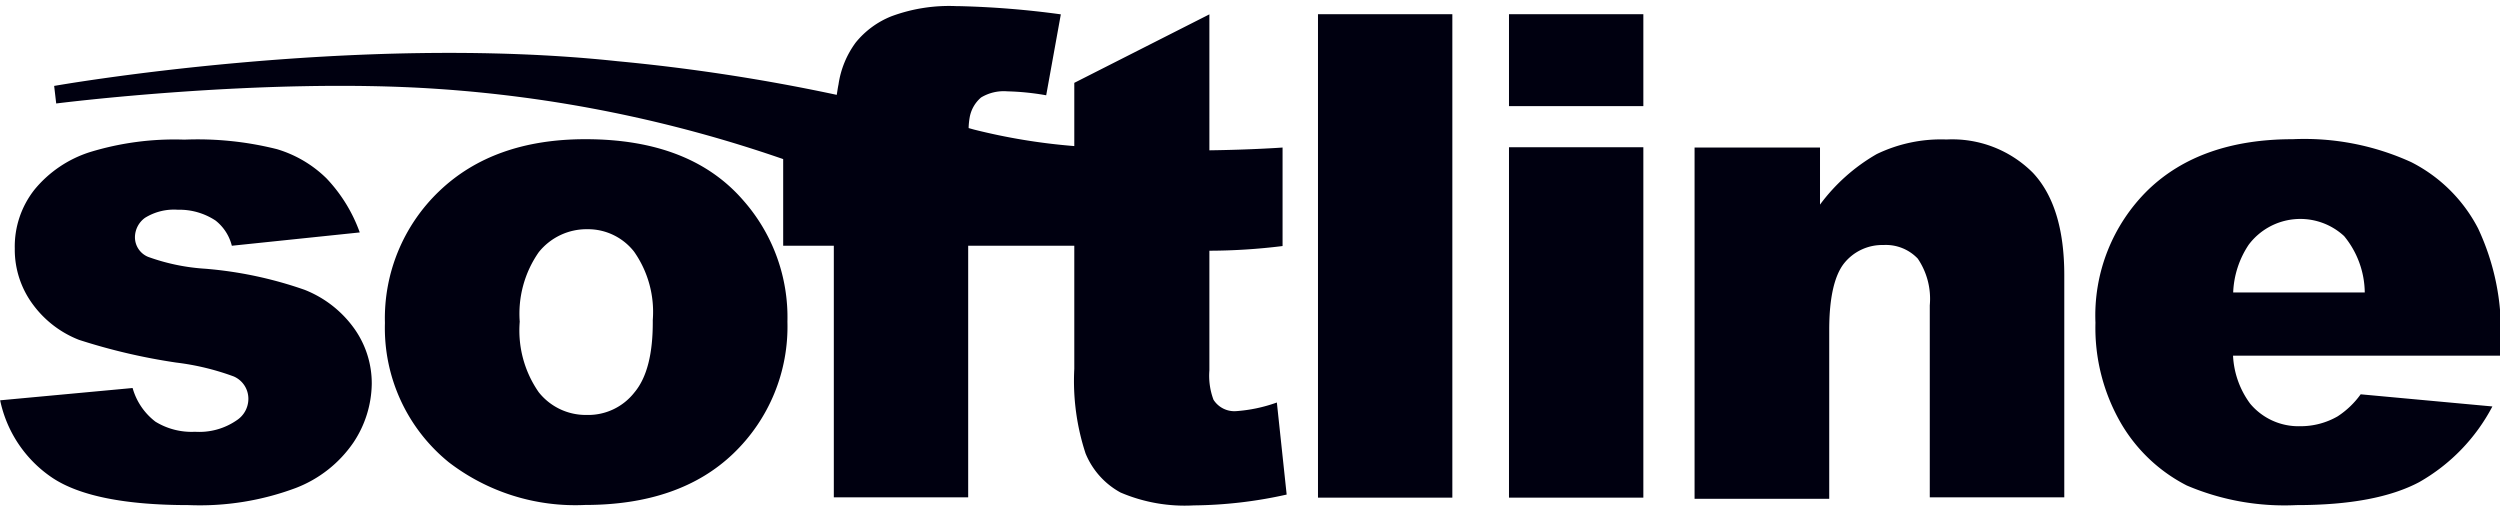 <svg id="Layer_1" data-name="Layer 1" xmlns="http://www.w3.org/2000/svg" width="171" height="35" viewBox="0 0 170.81 34.12"><defs><style>.cls-1{fill:#000010;}</style></defs><path class="cls-1" d="M20.9,19.82a27.2,27.2,0,0,0-6.79-1.44,14,14,0,0,1-3.9-.81,1.45,1.45,0,0,1-.9-1.34A1.65,1.65,0,0,1,10,14.9a3.75,3.75,0,0,1,2.24-.55,4.48,4.48,0,0,1,2.58.74,3.16,3.16,0,0,1,1.11,1.72l8.74-.91a10.51,10.51,0,0,0-2.27-3.69,8.15,8.15,0,0,0-3.39-2,22.26,22.26,0,0,0-6.32-.65,19.73,19.73,0,0,0-6.45.85,8.07,8.07,0,0,0-3.78,2.55A6.27,6.27,0,0,0,1.1,17a6.28,6.28,0,0,0,1.26,3.85,7.11,7.11,0,0,0,3.13,2.39,41,41,0,0,0,6.63,1.55,17.42,17.42,0,0,1,3.94.95,1.66,1.66,0,0,1,1,1.53,1.75,1.75,0,0,1-.79,1.46,4.5,4.5,0,0,1-2.85.79,4.73,4.73,0,0,1-2.71-.69,4.39,4.39,0,0,1-1.56-2.3L.1,27.37a8.46,8.46,0,0,0,3.56,5.29c1.87,1.25,5,1.87,9.32,1.87a18.74,18.74,0,0,0,7.32-1.17,8.42,8.42,0,0,0,3.94-3.11,7.39,7.39,0,0,0,1.25-4,6.45,6.45,0,0,0-1.18-3.76A7.58,7.58,0,0,0,20.9,19.82Z" transform="translate(-0.09 -0.44)"/><path class="cls-1" d="M.09,27.37h0v0Z" transform="translate(-0.09 -0.44)"/><path class="cls-1" d="M40.09,9.53q-6.29,0-10,3.56a12,12,0,0,0-3.7,9,11.8,11.8,0,0,0,4.36,9.51h0a14.18,14.18,0,0,0,9.32,2.92c4.31,0,7.69-1.18,10.12-3.51A12,12,0,0,0,53.89,22a12.06,12.06,0,0,0-3-8.27Q47.27,9.53,40.09,9.53Zm3.34,17.31a4,4,0,0,1-3.25,1.53,4.1,4.1,0,0,1-3.28-1.55A7.37,7.37,0,0,1,35.6,22a7.34,7.34,0,0,1,1.3-4.75h0a4.19,4.19,0,0,1,3.33-1.57,4,4,0,0,1,3.18,1.53,7.16,7.16,0,0,1,1.28,4.68C44.71,24.18,44.29,25.82,43.43,26.84Z" transform="translate(-0.09 -0.44)"/><path class="cls-1" d="M84.55,28.11A1.69,1.69,0,0,1,83,27.33a4.67,4.67,0,0,1-.28-2V17.15a41.47,41.47,0,0,0,5-.32V10.1s-2.06.15-5,.19V1L73.49,5.68V10a41.45,41.45,0,0,1-6.86-1.13l-.36-.1A4.87,4.87,0,0,1,66.35,8a2.32,2.32,0,0,1,.77-1.32,3,3,0,0,1,1.79-.42,17.43,17.43,0,0,1,2.66.27l1-5.53A61.67,61.67,0,0,0,65.68.44h-.2A11.34,11.34,0,0,0,61,1.13a6,6,0,0,0-2.44,1.79,6.35,6.35,0,0,0-1.18,2.87c-.05.24-.08.47-.12.71a129.93,129.93,0,0,0-15-2.3C24.26,2.27,3.79,5.89,3.79,5.89l.14,1.2s14.14-1.8,26-1A90.58,90.58,0,0,1,53.6,10.89v5.92h3.46V34h9.18V16.81h7.25v8.41A15.88,15.88,0,0,0,74.26,31a5.35,5.35,0,0,0,2.39,2.67,11.14,11.14,0,0,0,5,.88,30.17,30.17,0,0,0,6.35-.74l-.67-6.29A10.33,10.33,0,0,1,84.55,28.11Z" transform="translate(-0.09 -0.44)"/><rect class="cls-1" x="90.05" y="0.55" width="9.18" height="33.03"/><rect class="cls-1" x="103.1" y="9.64" width="9.18" height="23.94"/><rect class="cls-1" x="103.1" y="0.55" width="9.18" height="6.28"/><path class="cls-1" d="M133.08,9.55a10.1,10.1,0,0,0-4.77,1A12.67,12.67,0,0,0,124.44,14v-3.9h-8.57v24h9.2V22.55c0-2.17.35-3.68,1-4.52a3.34,3.34,0,0,1,2.71-1.27,3,3,0,0,1,2.34.93,4.89,4.89,0,0,1,.82,3.19V34h9.19V18.82c0-3.17-.73-5.49-2.15-7A7.78,7.78,0,0,0,133.08,9.55Z" transform="translate(-0.09 -0.44)"/><path class="cls-1" d="M164.84,11.1a17.57,17.57,0,0,0-8.09-1.57c-4.2,0-7.51,1.16-9.9,3.47a12,12,0,0,0-3.59,9.07A13,13,0,0,0,145,28.93a11,11,0,0,0,4.5,4.26A17,17,0,0,0,157,34.53c3.65,0,6.42-.53,8.38-1.57a12.75,12.75,0,0,0,5-5.17l-9-.83a5.87,5.87,0,0,1-1.58,1.51,5.06,5.06,0,0,1-2.54.67,4.3,4.3,0,0,1-3.43-1.54,6,6,0,0,1-1.17-3.28h18.29v-1a16.49,16.49,0,0,0-1.55-7.7A10.49,10.49,0,0,0,164.84,11.1ZM152.67,20h0a6.3,6.3,0,0,1,1.06-3.26,4.41,4.41,0,0,1,6.52-.59A6.17,6.17,0,0,1,161.66,20Z" transform="translate(-0.09 -0.44)"/></svg>